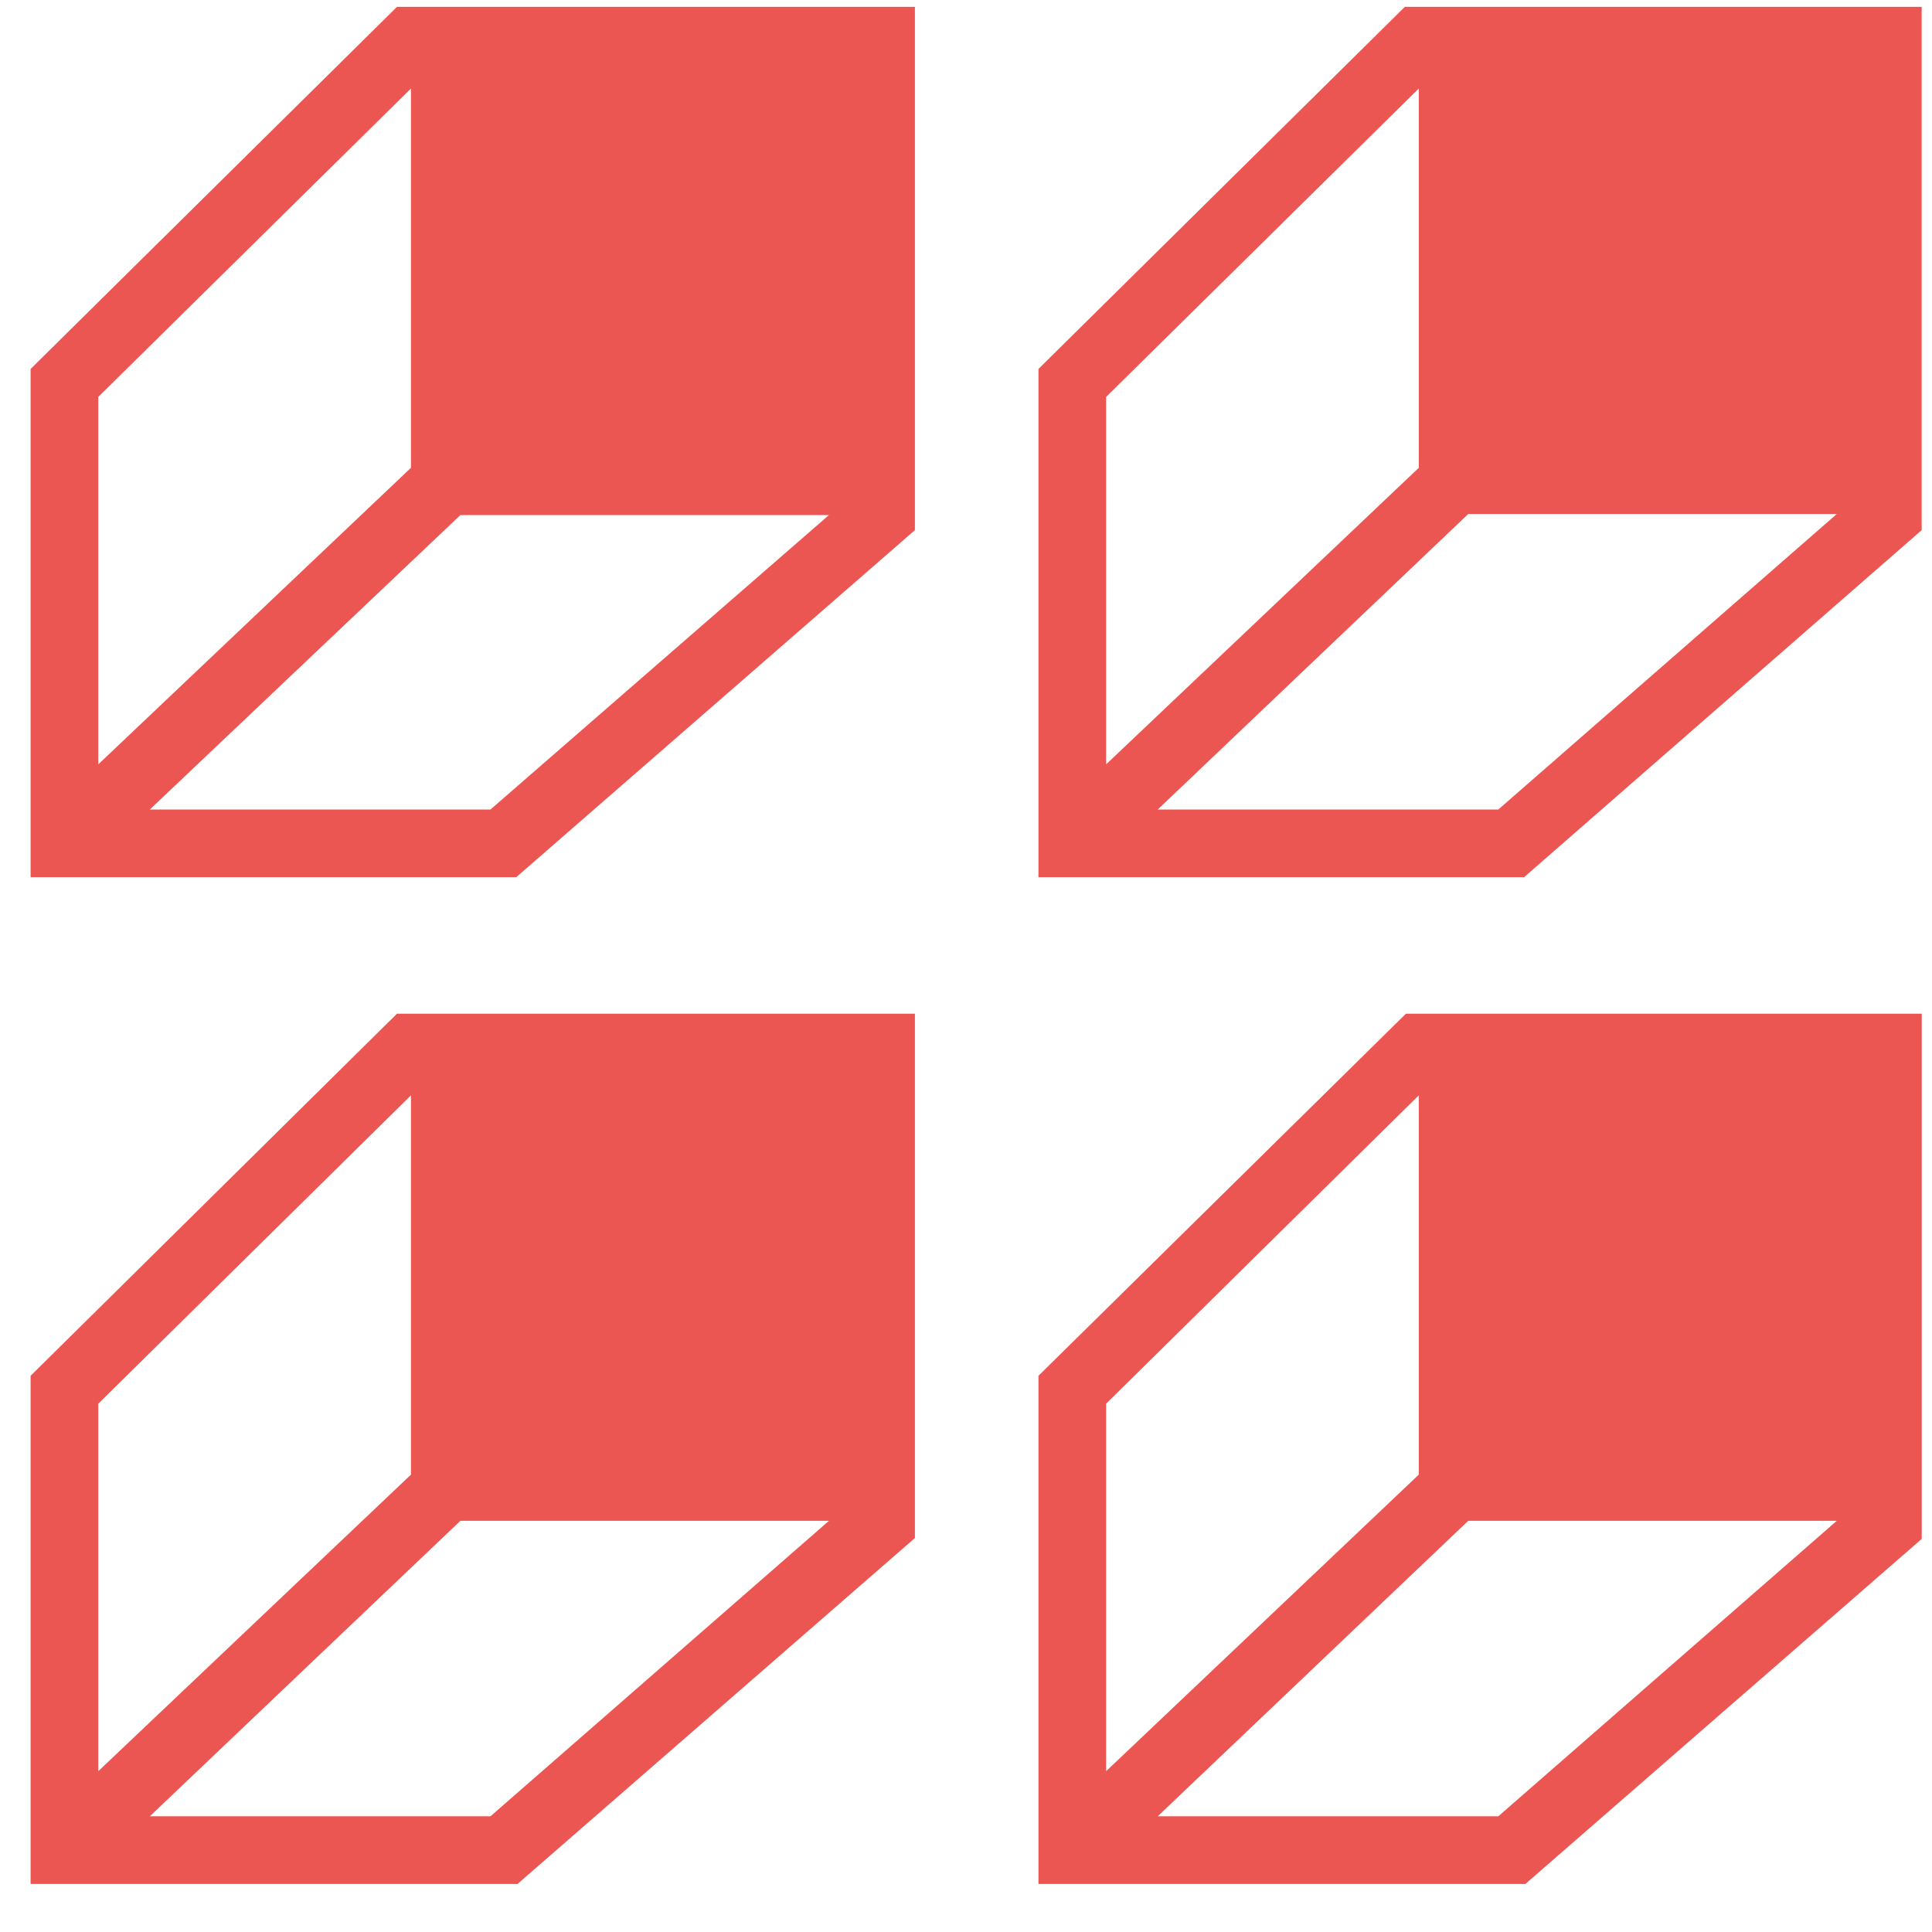 <?xml version="1.0" encoding="UTF-8"?> <svg xmlns="http://www.w3.org/2000/svg" width="38" height="38" viewBox="0 0 38 38" fill="none"><g clip-path="url(#clip0_1571_35)"><path d="M0.602 7.257V17.253H10.154L17.995 10.427V0.135H7.808L0.602 7.257ZM8.083 1.741V9.201L1.933 15.034V7.807L8.083 1.741ZM9.647 15.922H2.947L9.055 10.131H16.304L9.647 15.922Z" fill="#EC5652"></path><path d="M27.631 0.135L20.425 7.257V17.253H29.977L37.797 10.427V0.135H27.631ZM27.906 1.741V9.201L21.756 15.034V7.807L27.906 1.741ZM29.47 15.922H22.771L28.878 10.11H36.127L29.47 15.922Z" fill="#EC5652"></path><path d="M0.602 27.06V37.077H10.154L17.995 30.251V19.938H7.808L0.602 27.06ZM8.083 21.544V29.004L1.933 34.837V27.609L8.083 21.544ZM9.647 35.724H2.947L9.055 29.913H16.304L9.647 35.724Z" fill="#EC5652"></path><path d="M20.425 27.06V37.077H29.977L37.818 30.251V19.938H27.653L20.425 27.06ZM27.906 21.544V29.004L21.756 34.837V27.609L27.906 21.544ZM29.47 35.724H22.771L28.878 29.913H36.127L29.47 35.724Z" fill="#EC5652"></path></g><defs><clipPath id="clip0_1571_35"><rect width="37.196" height="36.921" fill="white" transform="translate(0.602 0.135)"></rect></clipPath></defs></svg> 
